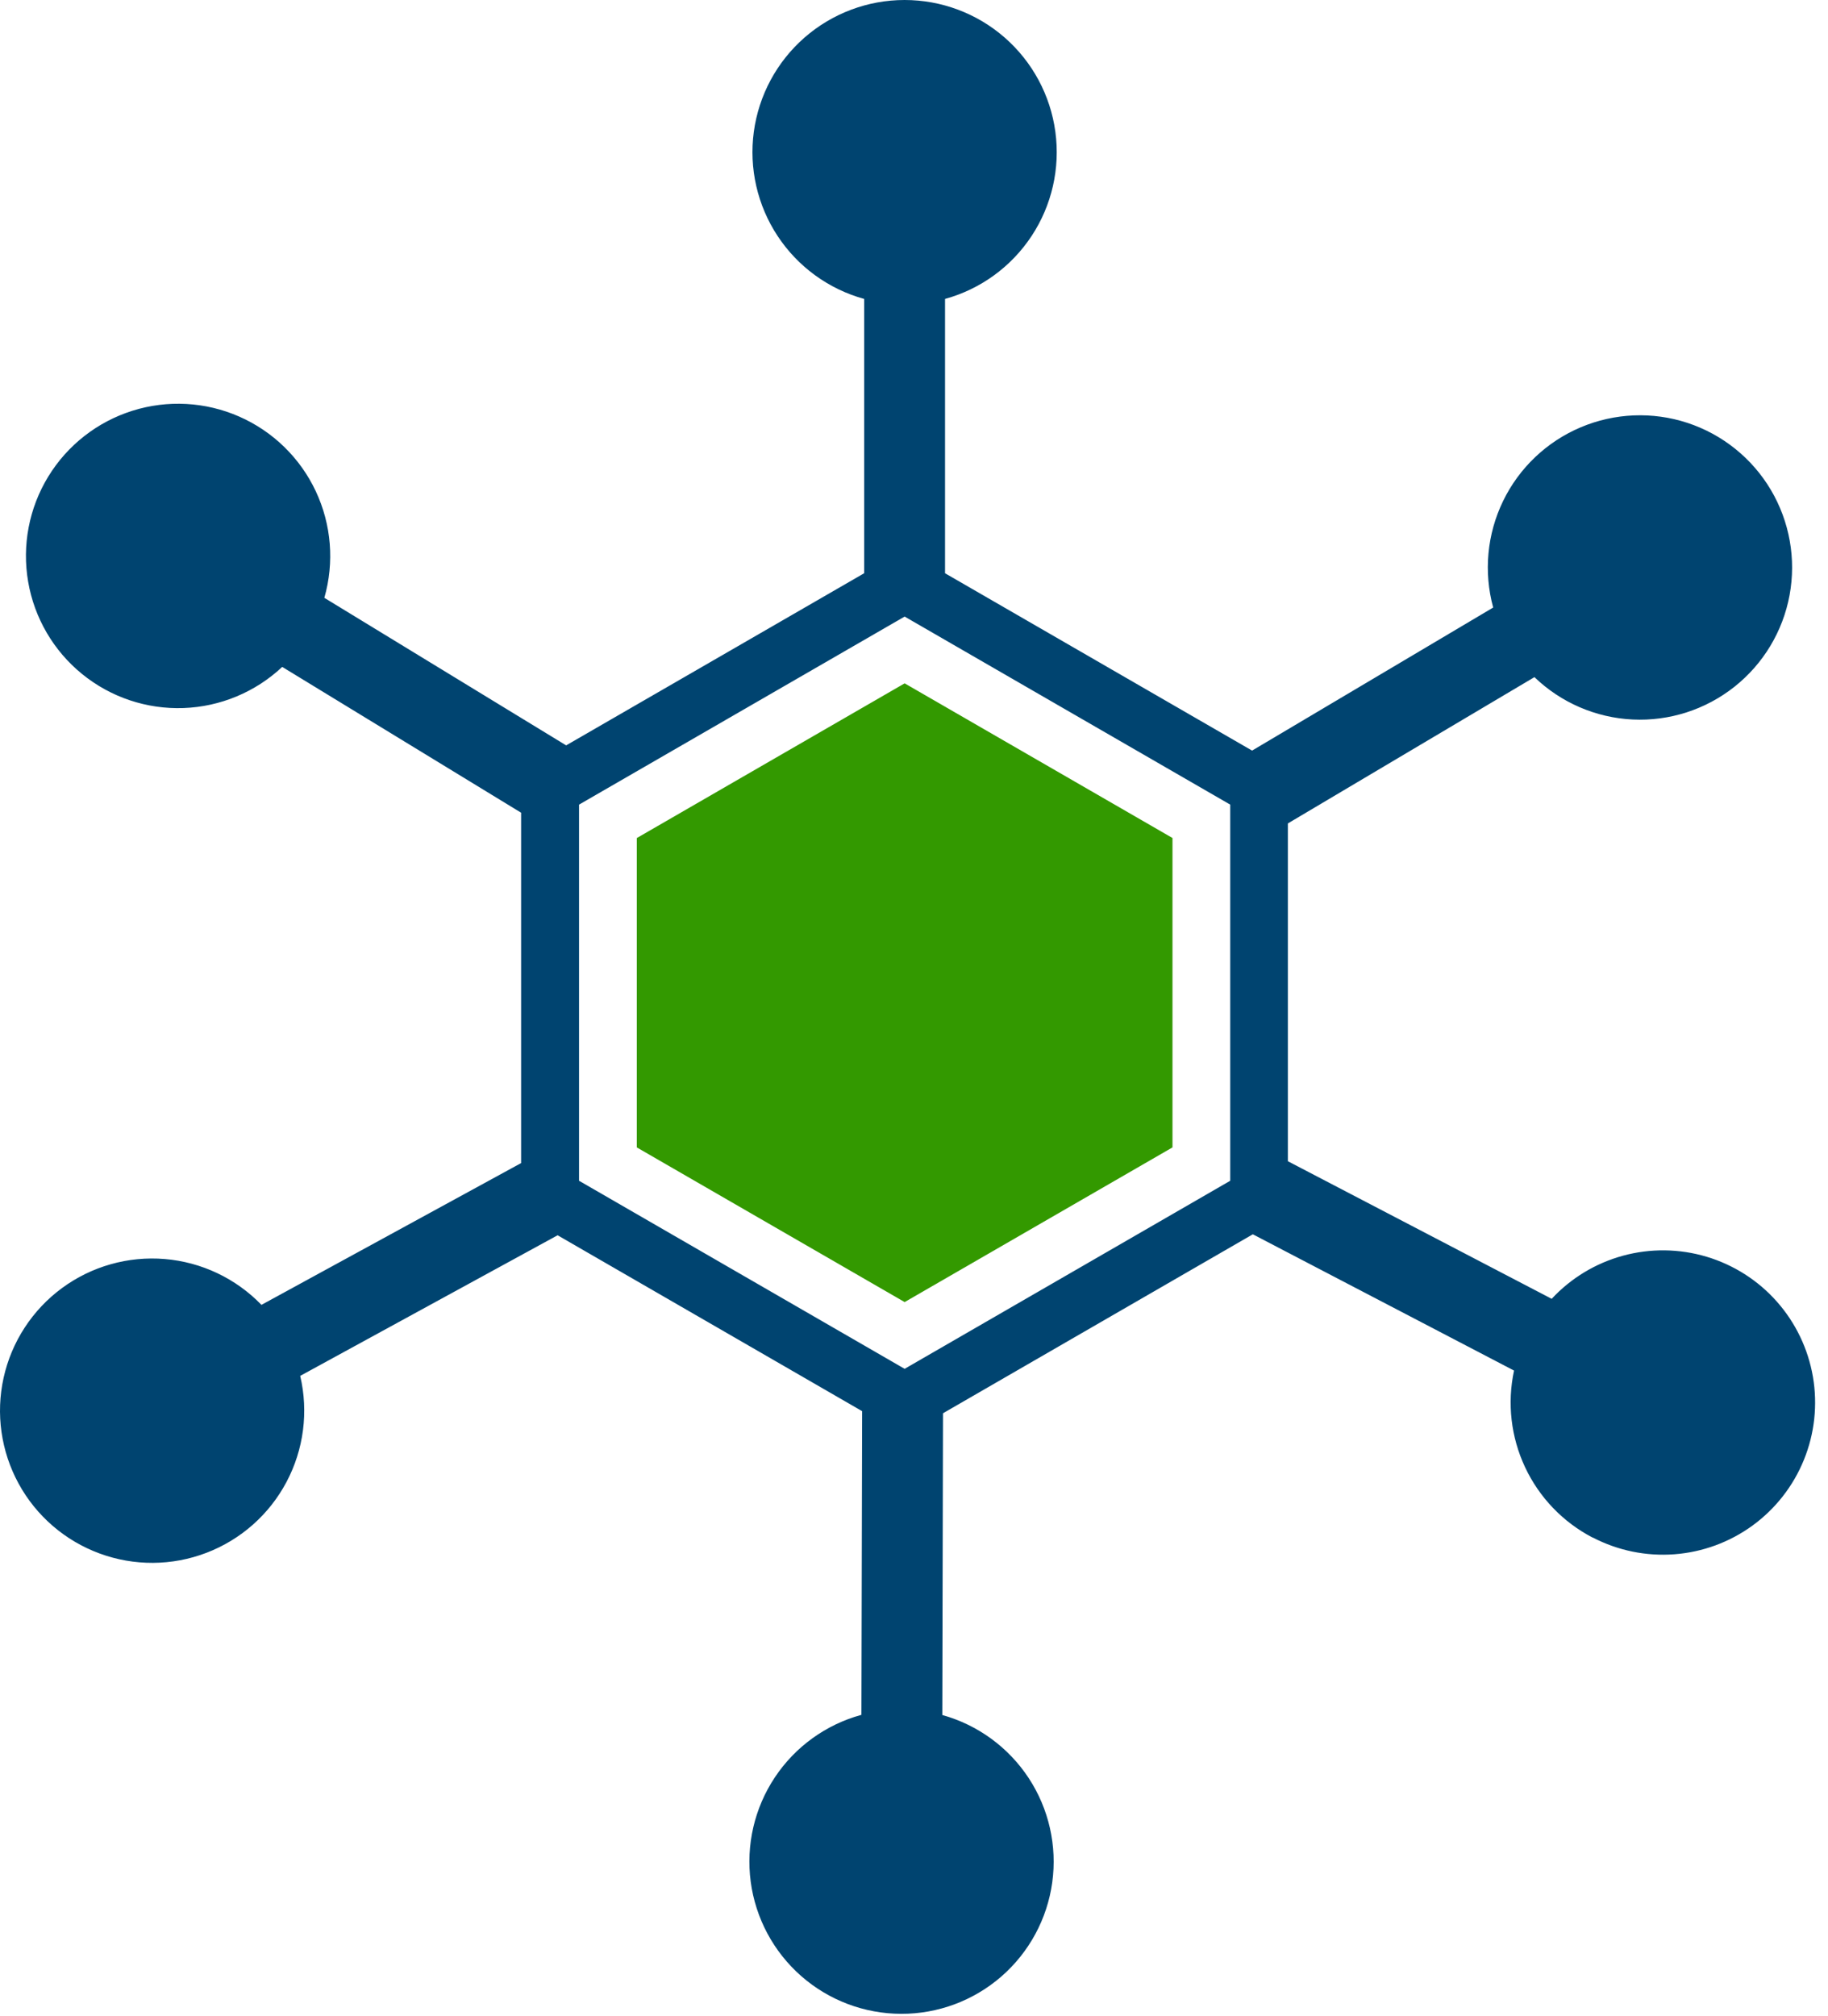 <?xml version="1.0" encoding="UTF-8"?> <svg xmlns="http://www.w3.org/2000/svg" width="88" height="97" viewBox="0 0 88 97" fill="none"><path d="M30.655 40.325V55.214L43.549 62.657L56.443 55.214V40.325L43.549 32.883L30.655 40.328V40.325Z" fill="#339900"></path><path d="M59.223 56.819L43.549 65.869L27.875 56.819V38.719L43.549 29.67L59.223 38.719V56.819ZM76.671 73.984C77.881 74.615 79.243 74.895 80.604 74.793C81.964 74.691 83.269 74.211 84.372 73.407C85.474 72.603 86.33 71.507 86.843 70.242C87.356 68.978 87.505 67.595 87.274 66.251C87.043 64.906 86.441 63.652 85.535 62.631C84.63 61.61 83.457 60.863 82.15 60.473C80.842 60.083 79.452 60.066 78.135 60.424C76.818 60.782 75.628 61.501 74.698 62.5L61.998 55.879V39.624L73.868 32.584C75.145 33.813 76.824 34.538 78.594 34.623C80.364 34.709 82.105 34.15 83.495 33.049C84.884 31.949 85.828 30.382 86.15 28.64C86.472 26.897 86.151 25.096 85.248 23.572C84.344 22.048 82.917 20.903 81.234 20.349C79.55 19.796 77.723 19.873 76.091 20.564C74.459 21.255 73.133 22.515 72.359 24.109C71.585 25.704 71.416 27.525 71.882 29.235L60.275 36.119L45.494 27.585V14.385C47.203 13.914 48.682 12.839 49.659 11.36C50.636 9.881 51.043 8.098 50.805 6.342C50.568 4.586 49.701 2.975 48.367 1.809C47.032 0.643 45.32 0 43.547 0C41.775 0 40.063 0.643 38.728 1.809C37.394 2.975 36.527 4.586 36.289 6.342C36.052 8.098 36.459 9.881 37.436 11.36C38.413 12.839 39.892 13.914 41.601 14.385V27.585L27.254 35.868L15.614 28.768C16.102 27.064 15.955 25.241 15.201 23.637C14.447 22.033 13.137 20.757 11.514 20.045C9.891 19.333 8.065 19.234 6.374 19.766C4.684 20.298 3.243 21.425 2.32 22.938C1.397 24.451 1.054 26.247 1.355 27.994C1.655 29.74 2.578 31.319 3.954 32.436C5.329 33.554 7.063 34.135 8.835 34.072C10.606 34.008 12.294 33.305 13.586 32.092L25.086 39.108V55.968L12.586 62.791C11.354 61.517 9.702 60.734 7.936 60.585C6.17 60.437 4.41 60.934 2.983 61.984C1.556 63.035 0.558 64.567 0.174 66.297C-0.21 68.027 0.047 69.837 0.896 71.392C1.745 72.948 3.13 74.142 4.793 74.754C6.455 75.367 8.284 75.356 9.939 74.722C11.594 74.089 12.964 72.878 13.793 71.312C14.623 69.746 14.857 67.933 14.452 66.208L26.843 59.442L41.503 67.906L41.469 82.519C39.759 82.986 38.277 84.057 37.297 85.534C36.317 87.01 35.906 88.792 36.139 90.549C36.373 92.306 37.236 93.918 38.568 95.088C39.9 96.257 41.61 96.903 43.383 96.907C45.155 96.912 46.869 96.273 48.206 95.11C49.543 93.947 50.413 92.338 50.655 90.583C50.897 88.827 50.494 87.043 49.521 85.562C48.547 84.081 47.07 83.003 45.363 82.528L45.396 68.007L60.311 59.395L72.886 65.953C72.549 67.52 72.736 69.154 73.418 70.605C74.099 72.056 75.238 73.243 76.659 73.985L76.671 73.984Z" fill="#004470"></path></svg> 